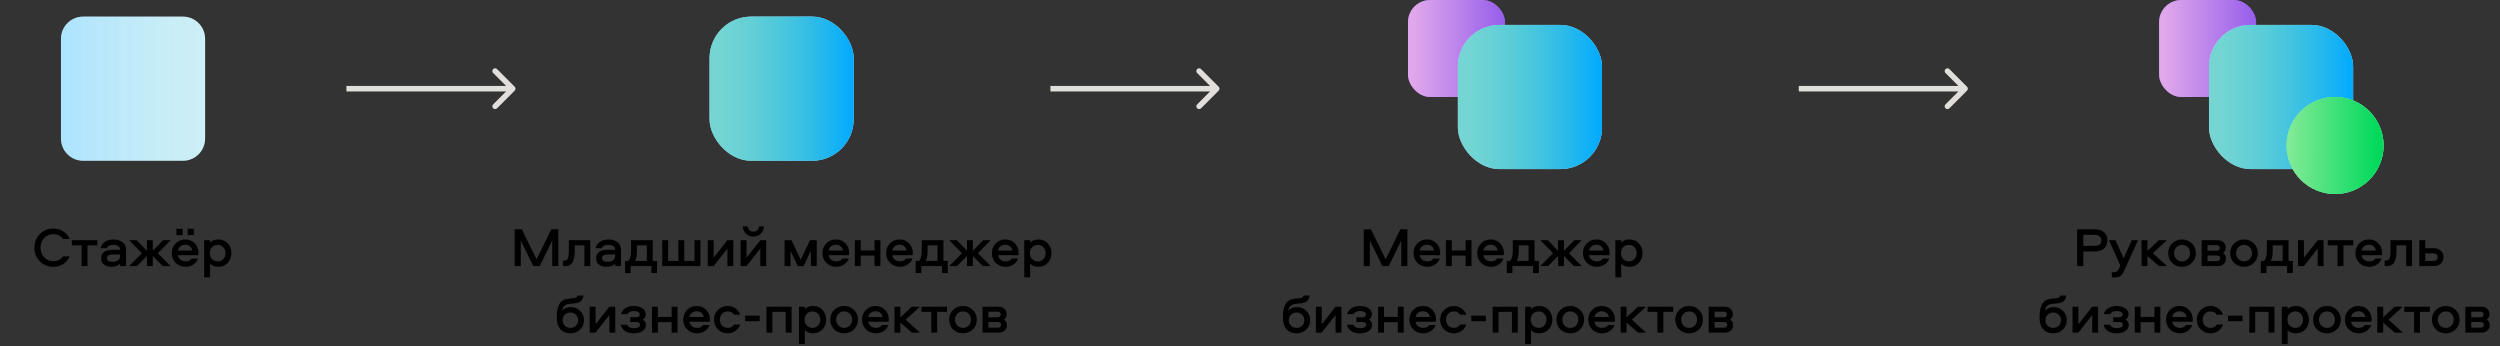 <svg width="902" height="125" viewBox="0 0 902 125" fill="none" xmlns="http://www.w3.org/2000/svg">
<rect x="0" y="0" width="902" height="125" fill="#333333" stroke="none"/>
<path d="M22 14C22 9.582 25.582 6 30 6H66C70.418 6 74 9.582 74 14V50C74 54.418 70.418 58 66 58H30C25.582 58 22 54.418 22 50V14Z" fill="white"/>
<path d="M22 14C22 9.582 25.582 6 30 6H66C70.418 6 74 9.582 74 14V50C74 54.418 70.418 58 66 58H30C25.582 58 22 54.418 22 50V14Z" fill="#00AAFF" fill-opacity="0.15"/>
<path d="M22 14C22 9.582 25.582 6 30 6H66C70.418 6 74 9.582 74 14V50C74 54.418 70.418 58 66 58H30C25.582 58 22 54.418 22 50V14Z" fill="url(#paint0_linear_6829_35428)" fill-opacity="0.2"/>
<path d="M19.268 84.48C17.935 84.48 16.828 84.947 15.948 85.88C15.068 86.8 14.628 87.96 14.628 89.36C14.628 90.76 15.068 91.927 15.948 92.86C16.828 93.78 17.935 94.24 19.268 94.24C20.722 94.24 21.882 93.667 22.748 92.52H25.168C24.622 93.68 23.842 94.593 22.828 95.26C21.815 95.927 20.628 96.26 19.268 96.26C17.322 96.26 15.695 95.607 14.388 94.3C13.082 92.98 12.428 91.333 12.428 89.36C12.428 87.387 13.082 85.747 14.388 84.44C15.695 83.12 17.322 82.46 19.268 82.46C20.615 82.46 21.795 82.8 22.808 83.48C23.835 84.147 24.622 85.06 25.168 86.22H22.748C21.882 85.06 20.722 84.48 19.268 84.48ZM25.904 88.52V86.66H35.124V88.52H31.564V96H29.444V88.52H25.904ZM40.875 86.4C42.262 86.4 43.375 86.727 44.215 87.38C45.055 88.033 45.475 88.947 45.475 90.12V96H43.355V95.14C42.648 95.887 41.602 96.26 40.215 96.26C39.068 96.26 38.155 95.993 37.475 95.46C36.808 94.913 36.475 94.133 36.475 93.12C36.475 92.387 36.682 91.793 37.095 91.34C37.522 90.873 38.035 90.553 38.635 90.38C39.248 90.207 39.948 90.12 40.735 90.12H43.355C43.355 89.52 43.128 89.08 42.675 88.8C42.222 88.507 41.628 88.36 40.895 88.36C39.628 88.36 38.835 88.76 38.515 89.56H36.255C36.522 88.547 37.075 87.767 37.915 87.22C38.768 86.673 39.755 86.4 40.875 86.4ZM43.355 92.32V91.82H40.715C39.302 91.82 38.595 92.253 38.595 93.12C38.595 93.547 38.768 93.88 39.115 94.12C39.462 94.347 39.942 94.46 40.555 94.46C41.382 94.46 42.055 94.273 42.575 93.9C43.095 93.513 43.355 92.987 43.355 92.32ZM53.004 86.66H55.123V90.48L58.824 86.66H61.544L56.944 91.36L61.544 96H58.724L55.123 92.38V96H53.004V92.38L49.404 96H46.603L51.203 91.36L46.603 86.66H49.303L53.004 90.48V86.66ZM66.963 94.3C67.976 94.3 68.709 93.96 69.163 93.28H71.463C71.116 94.2 70.536 94.927 69.723 95.46C68.909 95.993 67.989 96.26 66.963 96.26C65.536 96.26 64.349 95.793 63.403 94.86C62.456 93.927 61.983 92.747 61.983 91.32C61.983 89.92 62.443 88.753 63.363 87.82C64.283 86.873 65.449 86.4 66.863 86.4C68.236 86.4 69.369 86.867 70.263 87.8C71.156 88.72 71.603 89.867 71.603 91.24C71.603 91.667 71.589 91.947 71.563 92.08H64.183C64.303 92.747 64.616 93.287 65.123 93.7C65.643 94.1 66.256 94.3 66.963 94.3ZM66.863 88.3C66.169 88.3 65.576 88.493 65.083 88.88C64.603 89.253 64.316 89.753 64.223 90.38H69.363C69.256 89.74 68.976 89.233 68.523 88.86C68.083 88.487 67.529 88.3 66.863 88.3ZM67.723 84.84V82.56H69.963V84.84H67.723ZM63.643 84.84V82.56H65.883V84.84H63.643ZM75.787 100.08H73.666V86.66H75.787V87.52C76.493 86.773 77.473 86.4 78.727 86.4C80.18 86.4 81.333 86.887 82.186 87.86C83.053 88.82 83.487 89.973 83.487 91.32C83.487 92.68 83.053 93.847 82.186 94.82C81.333 95.78 80.18 96.26 78.727 96.26C77.473 96.26 76.493 95.887 75.787 95.14V100.08ZM76.546 89.14C75.987 89.647 75.707 90.373 75.707 91.32C75.707 92.267 75.987 93 76.546 93.52C77.12 94.04 77.8 94.3 78.587 94.3C79.4 94.3 80.067 94.013 80.587 93.44C81.106 92.853 81.367 92.147 81.367 91.32C81.367 90.507 81.106 89.813 80.587 89.24C80.067 88.653 79.4 88.36 78.587 88.36C77.8 88.36 77.12 88.62 76.546 89.14Z" fill="black"/>
<rect x="256" y="6" width="52" height="52" rx="15" fill="white"/>
<rect x="256" y="6" width="52" height="52" rx="15" fill="#00AAFF" fill-opacity="0.5"/>
<rect x="256" y="6" width="52" height="52" rx="15" fill="url(#paint1_linear_6829_35428)"/>
<path d="M188.277 82.72L193.597 93.56L198.917 82.72H201.437V96H199.237V86.78L194.717 96H192.417L187.897 86.78V96H185.697V82.72H188.277ZM205.24 86.66H212.98V96H210.86V88.52H207.36V90.58C207.36 91.287 207.32 91.913 207.24 92.46C207.173 92.993 207.027 93.553 206.8 94.14C206.587 94.727 206.233 95.187 205.74 95.52C205.247 95.84 204.627 96 203.88 96H203.1V94.02H203.64C204.013 94.02 204.313 93.92 204.54 93.72C204.78 93.507 204.94 93.2 205.02 92.8C205.113 92.4 205.173 92.047 205.2 91.74C205.227 91.433 205.24 91.033 205.24 90.54V86.66ZM219.477 86.4C220.864 86.4 221.977 86.727 222.817 87.38C223.657 88.033 224.077 88.947 224.077 90.12V96H221.957V95.14C221.251 95.887 220.204 96.26 218.817 96.26C217.671 96.26 216.757 95.993 216.077 95.46C215.411 94.913 215.077 94.133 215.077 93.12C215.077 92.387 215.284 91.793 215.697 91.34C216.124 90.873 216.637 90.553 217.237 90.38C217.851 90.207 218.551 90.12 219.337 90.12H221.957C221.957 89.52 221.731 89.08 221.277 88.8C220.824 88.507 220.231 88.36 219.497 88.36C218.231 88.36 217.437 88.76 217.117 89.56H214.857C215.124 88.547 215.677 87.767 216.517 87.22C217.371 86.673 218.357 86.4 219.477 86.4ZM221.957 92.32V91.82H219.317C217.904 91.82 217.197 92.253 217.197 93.12C217.197 93.547 217.371 93.88 217.717 94.12C218.064 94.347 218.544 94.46 219.157 94.46C219.984 94.46 220.657 94.273 221.177 93.9C221.697 93.513 221.957 92.987 221.957 92.32ZM237.066 98.52H235.006V96H227.546V98.52H225.506V94.14H226.686C227.353 93.473 227.686 92.273 227.686 90.54V86.66H235.506V94.14H237.066V98.52ZM229.806 88.52V90.52C229.806 92.08 229.586 93.287 229.146 94.14H233.386V88.52H229.806ZM252.718 96H238.938V86.66H241.058V94.14H244.758V86.66H246.878V94.14H250.598V86.66H252.718V96ZM257.475 96H255.355V86.66H257.475V93L262.455 86.66H264.575V96H262.455V89.66L257.475 96ZM269.34 96H267.22V86.66H269.34V93L274.32 86.66H276.44V96H274.32V89.66L269.34 96ZM268 81.68H269.78C269.82 82.24 270.027 82.7 270.4 83.06C270.787 83.42 271.26 83.6 271.82 83.6C272.38 83.6 272.847 83.42 273.22 83.06C273.607 82.7 273.82 82.24 273.86 81.68H275.64C275.587 82.747 275.2 83.627 274.48 84.32C273.76 85.013 272.874 85.36 271.82 85.36C270.767 85.36 269.88 85.013 269.16 84.32C268.44 83.627 268.054 82.747 268 81.68ZM285.561 86.66L288.901 93.72L292.261 86.66H294.681V96H292.561V90.5L289.921 96H287.841L285.201 90.5V96H283.081V86.66H285.561ZM301.729 94.3C302.742 94.3 303.476 93.96 303.929 93.28H306.229C305.882 94.2 305.302 94.927 304.489 95.46C303.676 95.993 302.756 96.26 301.729 96.26C300.302 96.26 299.116 95.793 298.169 94.86C297.222 93.927 296.749 92.747 296.749 91.32C296.749 89.92 297.209 88.753 298.129 87.82C299.049 86.873 300.216 86.4 301.629 86.4C303.002 86.4 304.136 86.867 305.029 87.8C305.922 88.72 306.369 89.867 306.369 91.24C306.369 91.667 306.356 91.947 306.329 92.08H298.949C299.069 92.747 299.382 93.287 299.889 93.7C300.409 94.1 301.022 94.3 301.729 94.3ZM301.629 88.3C300.936 88.3 300.342 88.493 299.849 88.88C299.369 89.253 299.082 89.753 298.989 90.38H304.129C304.022 89.74 303.742 89.233 303.289 88.86C302.849 88.487 302.296 88.3 301.629 88.3ZM315.533 86.66H317.653V96H315.533V92.22H310.553V96H308.433V86.66H310.553V90.36H315.533V86.66ZM324.699 94.3C325.712 94.3 326.445 93.96 326.899 93.28H329.199C328.852 94.2 328.272 94.927 327.459 95.46C326.645 95.993 325.725 96.26 324.699 96.26C323.272 96.26 322.085 95.793 321.139 94.86C320.192 93.927 319.719 92.747 319.719 91.32C319.719 89.92 320.179 88.753 321.099 87.82C322.019 86.873 323.185 86.4 324.599 86.4C325.972 86.4 327.105 86.867 327.999 87.8C328.892 88.72 329.339 89.867 329.339 91.24C329.339 91.667 329.325 91.947 329.299 92.08H321.919C322.039 92.747 322.352 93.287 322.859 93.7C323.379 94.1 323.992 94.3 324.699 94.3ZM324.599 88.3C323.905 88.3 323.312 88.493 322.819 88.88C322.339 89.253 322.052 89.753 321.959 90.38H327.099C326.992 89.74 326.712 89.233 326.259 88.86C325.819 88.487 325.265 88.3 324.599 88.3ZM341.942 98.52H339.882V96H332.422V98.52H330.382V94.14H331.562C332.229 93.473 332.562 92.273 332.562 90.54V86.66H340.382V94.14H341.942V98.52ZM334.682 88.52V90.52C334.682 92.08 334.462 93.287 334.022 94.14H338.262V88.52H334.682ZM348.895 86.66H351.015V90.48L354.715 86.66H357.435L352.835 91.36L357.435 96H354.615L351.015 92.38V96H348.895V92.38L345.295 96H342.495L347.095 91.36L342.495 86.66H345.195L348.895 90.48V86.66ZM362.854 94.3C363.867 94.3 364.601 93.96 365.054 93.28H367.354C367.007 94.2 366.427 94.927 365.614 95.46C364.801 95.993 363.881 96.26 362.854 96.26C361.427 96.26 360.241 95.793 359.294 94.86C358.347 93.927 357.874 92.747 357.874 91.32C357.874 89.92 358.334 88.753 359.254 87.82C360.174 86.873 361.341 86.4 362.754 86.4C364.127 86.4 365.261 86.867 366.154 87.8C367.047 88.72 367.494 89.867 367.494 91.24C367.494 91.667 367.481 91.947 367.454 92.08H360.074C360.194 92.747 360.507 93.287 361.014 93.7C361.534 94.1 362.147 94.3 362.854 94.3ZM362.754 88.3C362.061 88.3 361.467 88.493 360.974 88.88C360.494 89.253 360.207 89.753 360.114 90.38H365.254C365.147 89.74 364.867 89.233 364.414 88.86C363.974 88.487 363.421 88.3 362.754 88.3ZM371.678 100.08H369.558V86.66H371.678V87.52C372.385 86.773 373.365 86.4 374.618 86.4C376.071 86.4 377.225 86.887 378.078 87.86C378.945 88.82 379.378 89.973 379.378 91.32C379.378 92.68 378.945 93.847 378.078 94.82C377.225 95.78 376.071 96.26 374.618 96.26C373.365 96.26 372.385 95.887 371.678 95.14V100.08ZM372.438 89.14C371.878 89.647 371.598 90.373 371.598 91.32C371.598 92.267 371.878 93 372.438 93.52C373.011 94.04 373.691 94.3 374.478 94.3C375.291 94.3 375.958 94.013 376.478 93.44C376.998 92.853 377.258 92.147 377.258 91.32C377.258 90.507 376.998 89.813 376.478 89.24C375.958 88.653 375.291 88.36 374.478 88.36C373.691 88.36 373.011 88.62 372.438 89.14ZM205.992 110.8C207.325 110.8 208.445 111.26 209.352 112.18C210.258 113.087 210.712 114.207 210.712 115.54C210.712 116.873 210.238 117.993 209.292 118.9C208.345 119.807 207.178 120.26 205.792 120.26C204.245 120.26 203.038 119.76 202.172 118.76C201.305 117.76 200.872 116.36 200.872 114.56C200.872 112.373 201.198 110.74 201.852 109.66C202.505 108.567 203.558 107.947 205.012 107.8L206.732 107.62C207.238 107.567 207.618 107.473 207.872 107.34C208.125 107.193 208.292 106.953 208.372 106.62H210.492C210.412 107.473 210.132 108.127 209.652 108.58C209.172 109.033 208.472 109.313 207.552 109.42L205.252 109.66C204.505 109.74 203.932 110.007 203.532 110.46C203.132 110.913 202.905 111.467 202.852 112.12C203.532 111.24 204.578 110.8 205.992 110.8ZM203.792 117.52C204.325 118.04 204.992 118.3 205.792 118.3C206.592 118.3 207.258 118.04 207.792 117.52C208.325 117 208.592 116.34 208.592 115.54C208.592 114.74 208.325 114.08 207.792 113.56C207.258 113.027 206.592 112.76 205.792 112.76C204.992 112.76 204.325 113.027 203.792 113.56C203.258 114.08 202.992 114.74 202.992 115.54C202.992 116.34 203.258 117 203.792 117.52ZM214.886 120H212.766V110.66H214.886V117L219.866 110.66H221.986V120H219.866V113.66L214.886 120ZM232.971 113.42C232.971 114.247 232.625 114.873 231.931 115.3C232.678 115.78 233.051 116.44 233.051 117.28C233.051 118.133 232.645 118.847 231.831 119.42C231.031 119.98 229.985 120.26 228.691 120.26C227.371 120.26 226.305 119.98 225.491 119.42C224.691 118.86 224.185 118.107 223.971 117.16H226.291C226.625 118 227.465 118.42 228.811 118.42C229.411 118.42 229.911 118.307 230.311 118.08C230.725 117.84 230.931 117.54 230.931 117.18C230.931 116.86 230.811 116.613 230.571 116.44C230.331 116.267 230.011 116.18 229.611 116.18H227.391V114.46H229.551C229.951 114.46 230.265 114.373 230.491 114.2C230.731 114.027 230.851 113.78 230.851 113.46C230.851 113.087 230.658 112.787 230.271 112.56C229.885 112.333 229.391 112.22 228.791 112.22C227.551 112.22 226.738 112.593 226.351 113.34H224.051C224.305 112.46 224.825 111.753 225.611 111.22C226.398 110.673 227.445 110.4 228.751 110.4C229.831 110.4 230.805 110.653 231.671 111.16C232.538 111.667 232.971 112.42 232.971 113.42ZM242.327 110.66H244.447V120H242.327V116.22H237.347V120H235.227V110.66H237.347V114.36H242.327V110.66ZM251.493 118.3C252.506 118.3 253.24 117.96 253.693 117.28H255.993C255.646 118.2 255.066 118.927 254.253 119.46C253.44 119.993 252.52 120.26 251.493 120.26C250.066 120.26 248.88 119.793 247.933 118.86C246.986 117.927 246.513 116.747 246.513 115.32C246.513 113.92 246.973 112.753 247.893 111.82C248.813 110.873 249.98 110.4 251.393 110.4C252.766 110.4 253.9 110.867 254.793 111.8C255.686 112.72 256.133 113.867 256.133 115.24C256.133 115.667 256.12 115.947 256.093 116.08H248.713C248.833 116.747 249.146 117.287 249.653 117.7C250.173 118.1 250.786 118.3 251.493 118.3ZM251.393 112.3C250.7 112.3 250.106 112.493 249.613 112.88C249.133 113.253 248.846 113.753 248.753 114.38H253.893C253.786 113.74 253.506 113.233 253.053 112.86C252.613 112.487 252.06 112.3 251.393 112.3ZM267.057 113.56H264.837C264.344 112.76 263.584 112.36 262.557 112.36C261.73 112.36 261.05 112.64 260.517 113.2C259.997 113.76 259.737 114.467 259.737 115.32C259.737 116.173 259.997 116.887 260.517 117.46C261.05 118.02 261.73 118.3 262.557 118.3C263.584 118.3 264.344 117.9 264.837 117.1H267.057C266.71 118.073 266.13 118.847 265.317 119.42C264.517 119.98 263.597 120.26 262.557 120.26C261.157 120.26 259.984 119.793 259.037 118.86C258.09 117.913 257.617 116.733 257.617 115.32C257.617 113.92 258.09 112.753 259.037 111.82C259.984 110.873 261.157 110.4 262.557 110.4C263.597 110.4 264.517 110.687 265.317 111.26C266.13 111.82 266.71 112.587 267.057 113.56ZM268.847 113.9H274.087V115.9H268.847V113.9ZM276.557 110.66H285.617V120H283.497V112.52H278.677V120H276.557V110.66ZM290.386 124.08H288.266V110.66H290.386V111.52C291.093 110.773 292.073 110.4 293.326 110.4C294.78 110.4 295.933 110.887 296.786 111.86C297.653 112.82 298.086 113.973 298.086 115.32C298.086 116.68 297.653 117.847 296.786 118.82C295.933 119.78 294.78 120.26 293.326 120.26C292.073 120.26 291.093 119.887 290.386 119.14V124.08ZM291.146 113.14C290.586 113.647 290.306 114.373 290.306 115.32C290.306 116.267 290.586 117 291.146 117.52C291.72 118.04 292.4 118.3 293.186 118.3C294 118.3 294.666 118.013 295.186 117.44C295.706 116.853 295.966 116.147 295.966 115.32C295.966 114.507 295.706 113.813 295.186 113.24C294.666 112.653 294 112.36 293.186 112.36C292.4 112.36 291.72 112.62 291.146 113.14ZM304.572 110.4C305.985 110.4 307.165 110.873 308.112 111.82C309.072 112.753 309.552 113.927 309.552 115.34C309.552 116.74 309.072 117.913 308.112 118.86C307.165 119.793 305.985 120.26 304.572 120.26C303.145 120.26 301.952 119.793 300.992 118.86C300.045 117.927 299.572 116.753 299.572 115.34C299.572 113.927 300.045 112.753 300.992 111.82C301.952 110.873 303.145 110.4 304.572 110.4ZM304.572 118.3C305.412 118.3 306.098 118.02 306.632 117.46C307.165 116.9 307.432 116.193 307.432 115.34C307.432 114.473 307.165 113.76 306.632 113.2C306.098 112.64 305.412 112.36 304.572 112.36C303.745 112.36 303.058 112.647 302.512 113.22C301.965 113.78 301.692 114.487 301.692 115.34C301.692 116.18 301.965 116.887 302.512 117.46C303.058 118.02 303.745 118.3 304.572 118.3ZM316.027 118.3C317.04 118.3 317.773 117.96 318.227 117.28H320.527C320.18 118.2 319.6 118.927 318.787 119.46C317.973 119.993 317.053 120.26 316.027 120.26C314.6 120.26 313.413 119.793 312.467 118.86C311.52 117.927 311.047 116.747 311.047 115.32C311.047 113.92 311.507 112.753 312.427 111.82C313.347 110.873 314.513 110.4 315.927 110.4C317.3 110.4 318.433 110.867 319.327 111.8C320.22 112.72 320.667 113.867 320.667 115.24C320.667 115.667 320.653 115.947 320.627 116.08H313.247C313.367 116.747 313.68 117.287 314.187 117.7C314.707 118.1 315.32 118.3 316.027 118.3ZM315.927 112.3C315.233 112.3 314.64 112.493 314.147 112.88C313.667 113.253 313.38 113.753 313.287 114.38H318.427C318.32 113.74 318.04 113.233 317.587 112.86C317.147 112.487 316.593 112.3 315.927 112.3ZM322.731 110.66H324.851V114.5L328.991 110.66H331.891L326.791 115.34L331.891 120H328.991L324.851 116.38V120H322.731V110.66ZM332.46 112.52V110.66H341.68V112.52H338.12V120H336V112.52H332.46ZM347.444 110.4C348.858 110.4 350.038 110.873 350.984 111.82C351.944 112.753 352.424 113.927 352.424 115.34C352.424 116.74 351.944 117.913 350.984 118.86C350.038 119.793 348.858 120.26 347.444 120.26C346.018 120.26 344.824 119.793 343.864 118.86C342.918 117.927 342.444 116.753 342.444 115.34C342.444 113.927 342.918 112.753 343.864 111.82C344.824 110.873 346.018 110.4 347.444 110.4ZM347.444 118.3C348.284 118.3 348.971 118.02 349.504 117.46C350.038 116.9 350.304 116.193 350.304 115.34C350.304 114.473 350.038 113.76 349.504 113.2C348.971 112.64 348.284 112.36 347.444 112.36C346.618 112.36 345.931 112.647 345.384 113.22C344.838 113.78 344.564 114.487 344.564 115.34C344.564 116.18 344.838 116.887 345.384 117.46C345.931 118.02 346.618 118.3 347.444 118.3ZM362.239 115.3C362.946 115.753 363.299 116.433 363.299 117.34C363.299 118.1 363.033 118.733 362.499 119.24C361.966 119.747 361.206 120 360.219 120H354.499V110.66H360.119C361.119 110.66 361.879 110.913 362.399 111.42C362.933 111.913 363.199 112.547 363.199 113.32C363.199 114.173 362.879 114.833 362.239 115.3ZM356.619 118.22H359.939C360.766 118.22 361.179 117.88 361.179 117.2C361.179 116.52 360.766 116.18 359.939 116.18H356.619V118.22ZM356.619 114.46H359.839C360.666 114.46 361.079 114.12 361.079 113.44C361.079 112.773 360.666 112.44 359.839 112.44H356.619V114.46Z" fill="black"/>
<rect x="508" width="35" height="35" rx="8" fill="#965EEB"/>
<rect x="508" width="35" height="35" rx="8" fill="url(#paint2_linear_6829_35428)" fill-opacity="0.7"/>
<rect x="526" y="9" width="52" height="52" rx="15" fill="white"/>
<rect x="526" y="9" width="52" height="52" rx="15" fill="#00AAFF" fill-opacity="0.5"/>
<rect x="526" y="9" width="52" height="52" rx="15" fill="url(#paint3_linear_6829_35428)"/>
<path d="M494.624 82.72L499.944 93.56L505.264 82.72H507.784V96H505.584V86.78L501.064 96H498.764L494.244 86.78V96H492.044V82.72H494.624ZM514.987 94.3C516.001 94.3 516.734 93.96 517.187 93.28H519.487C519.141 94.2 518.561 94.927 517.747 95.46C516.934 95.993 516.014 96.26 514.987 96.26C513.561 96.26 512.374 95.793 511.427 94.86C510.481 93.927 510.007 92.747 510.007 91.32C510.007 89.92 510.467 88.753 511.387 87.82C512.307 86.873 513.474 86.4 514.887 86.4C516.261 86.4 517.394 86.867 518.287 87.8C519.181 88.72 519.627 89.867 519.627 91.24C519.627 91.667 519.614 91.947 519.587 92.08H512.207C512.327 92.747 512.641 93.287 513.147 93.7C513.667 94.1 514.281 94.3 514.987 94.3ZM514.887 88.3C514.194 88.3 513.601 88.493 513.107 88.88C512.627 89.253 512.341 89.753 512.247 90.38H517.387C517.281 89.74 517.001 89.233 516.547 88.86C516.107 88.487 515.554 88.3 514.887 88.3ZM528.791 86.66H530.911V96H528.791V92.22H523.811V96H521.691V86.66H523.811V90.36H528.791V86.66ZM537.957 94.3C538.97 94.3 539.703 93.96 540.157 93.28H542.457C542.11 94.2 541.53 94.927 540.717 95.46C539.903 95.993 538.983 96.26 537.957 96.26C536.53 96.26 535.343 95.793 534.397 94.86C533.45 93.927 532.977 92.747 532.977 91.32C532.977 89.92 533.437 88.753 534.357 87.82C535.277 86.873 536.443 86.4 537.857 86.4C539.23 86.4 540.363 86.867 541.257 87.8C542.15 88.72 542.597 89.867 542.597 91.24C542.597 91.667 542.583 91.947 542.557 92.08H535.177C535.297 92.747 535.61 93.287 536.117 93.7C536.637 94.1 537.25 94.3 537.957 94.3ZM537.857 88.3C537.163 88.3 536.57 88.493 536.077 88.88C535.597 89.253 535.31 89.753 535.217 90.38H540.357C540.25 89.74 539.97 89.233 539.517 88.86C539.077 88.487 538.523 88.3 537.857 88.3ZM555.201 98.52H553.141V96H545.681V98.52H543.641V94.14H544.821C545.487 93.473 545.821 92.273 545.821 90.54V86.66H553.641V94.14H555.201V98.52ZM547.941 88.52V90.52C547.941 92.08 547.721 93.287 547.281 94.14H551.521V88.52H547.941ZM562.153 86.66H564.273V90.48L567.973 86.66H570.693L566.093 91.36L570.693 96H567.873L564.273 92.38V96H562.153V92.38L558.553 96H555.753L560.353 91.36L555.753 86.66H558.453L562.153 90.48V86.66ZM576.112 94.3C577.126 94.3 577.859 93.96 578.312 93.28H580.612C580.266 94.2 579.686 94.927 578.872 95.46C578.059 95.993 577.139 96.26 576.112 96.26C574.686 96.26 573.499 95.793 572.552 94.86C571.606 93.927 571.132 92.747 571.132 91.32C571.132 89.92 571.592 88.753 572.512 87.82C573.432 86.873 574.599 86.4 576.012 86.4C577.386 86.4 578.519 86.867 579.412 87.8C580.306 88.72 580.752 89.867 580.752 91.24C580.752 91.667 580.739 91.947 580.712 92.08H573.332C573.452 92.747 573.766 93.287 574.272 93.7C574.792 94.1 575.406 94.3 576.112 94.3ZM576.012 88.3C575.319 88.3 574.726 88.493 574.232 88.88C573.752 89.253 573.466 89.753 573.372 90.38H578.512C578.406 89.74 578.126 89.233 577.672 88.86C577.232 88.487 576.679 88.3 576.012 88.3ZM584.936 100.08H582.816V86.66H584.936V87.52C585.643 86.773 586.623 86.4 587.876 86.4C589.329 86.4 590.483 86.887 591.336 87.86C592.203 88.82 592.636 89.973 592.636 91.32C592.636 92.68 592.203 93.847 591.336 94.82C590.483 95.78 589.329 96.26 587.876 96.26C586.623 96.26 585.643 95.887 584.936 95.14V100.08ZM585.696 89.14C585.136 89.647 584.856 90.373 584.856 91.32C584.856 92.267 585.136 93 585.696 93.52C586.269 94.04 586.949 94.3 587.736 94.3C588.549 94.3 589.216 94.013 589.736 93.44C590.256 92.853 590.516 92.147 590.516 91.32C590.516 90.507 590.256 89.813 589.736 89.24C589.216 88.653 588.549 88.36 587.736 88.36C586.949 88.36 586.269 88.62 585.696 89.14ZM467.992 110.8C469.325 110.8 470.445 111.26 471.352 112.18C472.258 113.087 472.712 114.207 472.712 115.54C472.712 116.873 472.238 117.993 471.292 118.9C470.345 119.807 469.178 120.26 467.792 120.26C466.245 120.26 465.038 119.76 464.172 118.76C463.305 117.76 462.872 116.36 462.872 114.56C462.872 112.373 463.198 110.74 463.852 109.66C464.505 108.567 465.558 107.947 467.012 107.8L468.732 107.62C469.238 107.567 469.618 107.473 469.872 107.34C470.125 107.193 470.292 106.953 470.372 106.62H472.492C472.412 107.473 472.132 108.127 471.652 108.58C471.172 109.033 470.472 109.313 469.552 109.42L467.252 109.66C466.505 109.74 465.932 110.007 465.532 110.46C465.132 110.913 464.905 111.467 464.852 112.12C465.532 111.24 466.578 110.8 467.992 110.8ZM465.792 117.52C466.325 118.04 466.992 118.3 467.792 118.3C468.592 118.3 469.258 118.04 469.792 117.52C470.325 117 470.592 116.34 470.592 115.54C470.592 114.74 470.325 114.08 469.792 113.56C469.258 113.027 468.592 112.76 467.792 112.76C466.992 112.76 466.325 113.027 465.792 113.56C465.258 114.08 464.992 114.74 464.992 115.54C464.992 116.34 465.258 117 465.792 117.52ZM476.886 120H474.766V110.66H476.886V117L481.866 110.66H483.986V120H481.866V113.66L476.886 120ZM494.971 113.42C494.971 114.247 494.625 114.873 493.931 115.3C494.678 115.78 495.051 116.44 495.051 117.28C495.051 118.133 494.645 118.847 493.831 119.42C493.031 119.98 491.985 120.26 490.691 120.26C489.371 120.26 488.305 119.98 487.491 119.42C486.691 118.86 486.185 118.107 485.971 117.16H488.291C488.625 118 489.465 118.42 490.811 118.42C491.411 118.42 491.911 118.307 492.311 118.08C492.725 117.84 492.931 117.54 492.931 117.18C492.931 116.86 492.811 116.613 492.571 116.44C492.331 116.267 492.011 116.18 491.611 116.18H489.391V114.46H491.551C491.951 114.46 492.265 114.373 492.491 114.2C492.731 114.027 492.851 113.78 492.851 113.46C492.851 113.087 492.658 112.787 492.271 112.56C491.885 112.333 491.391 112.22 490.791 112.22C489.551 112.22 488.738 112.593 488.351 113.34H486.051C486.305 112.46 486.825 111.753 487.611 111.22C488.398 110.673 489.445 110.4 490.751 110.4C491.831 110.4 492.805 110.653 493.671 111.16C494.538 111.667 494.971 112.42 494.971 113.42ZM504.327 110.66H506.447V120H504.327V116.22H499.347V120H497.227V110.66H499.347V114.36H504.327V110.66ZM513.493 118.3C514.506 118.3 515.24 117.96 515.693 117.28H517.993C517.646 118.2 517.066 118.927 516.253 119.46C515.44 119.993 514.52 120.26 513.493 120.26C512.066 120.26 510.88 119.793 509.933 118.86C508.986 117.927 508.513 116.747 508.513 115.32C508.513 113.92 508.973 112.753 509.893 111.82C510.813 110.873 511.98 110.4 513.393 110.4C514.766 110.4 515.9 110.867 516.793 111.8C517.686 112.72 518.133 113.867 518.133 115.24C518.133 115.667 518.12 115.947 518.093 116.08H510.713C510.833 116.747 511.146 117.287 511.653 117.7C512.173 118.1 512.786 118.3 513.493 118.3ZM513.393 112.3C512.7 112.3 512.106 112.493 511.613 112.88C511.133 113.253 510.846 113.753 510.753 114.38H515.893C515.786 113.74 515.506 113.233 515.053 112.86C514.613 112.487 514.06 112.3 513.393 112.3ZM529.057 113.56H526.837C526.344 112.76 525.584 112.36 524.557 112.36C523.73 112.36 523.05 112.64 522.517 113.2C521.997 113.76 521.737 114.467 521.737 115.32C521.737 116.173 521.997 116.887 522.517 117.46C523.05 118.02 523.73 118.3 524.557 118.3C525.584 118.3 526.344 117.9 526.837 117.1H529.057C528.71 118.073 528.13 118.847 527.317 119.42C526.517 119.98 525.597 120.26 524.557 120.26C523.157 120.26 521.984 119.793 521.037 118.86C520.09 117.913 519.617 116.733 519.617 115.32C519.617 113.92 520.09 112.753 521.037 111.82C521.984 110.873 523.157 110.4 524.557 110.4C525.597 110.4 526.517 110.687 527.317 111.26C528.13 111.82 528.71 112.587 529.057 113.56ZM530.847 113.9H536.087V115.9H530.847V113.9ZM538.557 110.66H547.617V120H545.497V112.52H540.677V120H538.557V110.66ZM552.386 124.08H550.266V110.66H552.386V111.52C553.093 110.773 554.073 110.4 555.326 110.4C556.78 110.4 557.933 110.887 558.786 111.86C559.653 112.82 560.086 113.973 560.086 115.32C560.086 116.68 559.653 117.847 558.786 118.82C557.933 119.78 556.78 120.26 555.326 120.26C554.073 120.26 553.093 119.887 552.386 119.14V124.08ZM553.146 113.14C552.586 113.647 552.306 114.373 552.306 115.32C552.306 116.267 552.586 117 553.146 117.52C553.72 118.04 554.4 118.3 555.186 118.3C556 118.3 556.666 118.013 557.186 117.44C557.706 116.853 557.966 116.147 557.966 115.32C557.966 114.507 557.706 113.813 557.186 113.24C556.666 112.653 556 112.36 555.186 112.36C554.4 112.36 553.72 112.62 553.146 113.14ZM566.572 110.4C567.985 110.4 569.165 110.873 570.112 111.82C571.072 112.753 571.552 113.927 571.552 115.34C571.552 116.74 571.072 117.913 570.112 118.86C569.165 119.793 567.985 120.26 566.572 120.26C565.145 120.26 563.952 119.793 562.992 118.86C562.045 117.927 561.572 116.753 561.572 115.34C561.572 113.927 562.045 112.753 562.992 111.82C563.952 110.873 565.145 110.4 566.572 110.4ZM566.572 118.3C567.412 118.3 568.098 118.02 568.632 117.46C569.165 116.9 569.432 116.193 569.432 115.34C569.432 114.473 569.165 113.76 568.632 113.2C568.098 112.64 567.412 112.36 566.572 112.36C565.745 112.36 565.058 112.647 564.512 113.22C563.965 113.78 563.692 114.487 563.692 115.34C563.692 116.18 563.965 116.887 564.512 117.46C565.058 118.02 565.745 118.3 566.572 118.3ZM578.027 118.3C579.04 118.3 579.773 117.96 580.227 117.28H582.527C582.18 118.2 581.6 118.927 580.787 119.46C579.973 119.993 579.053 120.26 578.027 120.26C576.6 120.26 575.413 119.793 574.467 118.86C573.52 117.927 573.047 116.747 573.047 115.32C573.047 113.92 573.507 112.753 574.427 111.82C575.347 110.873 576.513 110.4 577.927 110.4C579.3 110.4 580.433 110.867 581.327 111.8C582.22 112.72 582.667 113.867 582.667 115.24C582.667 115.667 582.653 115.947 582.627 116.08H575.247C575.367 116.747 575.68 117.287 576.187 117.7C576.707 118.1 577.32 118.3 578.027 118.3ZM577.927 112.3C577.233 112.3 576.64 112.493 576.147 112.88C575.667 113.253 575.38 113.753 575.287 114.38H580.427C580.32 113.74 580.04 113.233 579.587 112.86C579.147 112.487 578.593 112.3 577.927 112.3ZM584.731 110.66H586.851V114.5L590.991 110.66H593.891L588.791 115.34L593.891 120H590.991L586.851 116.38V120H584.731V110.66ZM594.46 112.52V110.66H603.68V112.52H600.12V120H598V112.52H594.46ZM609.444 110.4C610.858 110.4 612.038 110.873 612.984 111.82C613.944 112.753 614.424 113.927 614.424 115.34C614.424 116.74 613.944 117.913 612.984 118.86C612.038 119.793 610.858 120.26 609.444 120.26C608.018 120.26 606.824 119.793 605.864 118.86C604.918 117.927 604.444 116.753 604.444 115.34C604.444 113.927 604.918 112.753 605.864 111.82C606.824 110.873 608.018 110.4 609.444 110.4ZM609.444 118.3C610.284 118.3 610.971 118.02 611.504 117.46C612.038 116.9 612.304 116.193 612.304 115.34C612.304 114.473 612.038 113.76 611.504 113.2C610.971 112.64 610.284 112.36 609.444 112.36C608.618 112.36 607.931 112.647 607.384 113.22C606.838 113.78 606.564 114.487 606.564 115.34C606.564 116.18 606.838 116.887 607.384 117.46C607.931 118.02 608.618 118.3 609.444 118.3ZM624.239 115.3C624.946 115.753 625.299 116.433 625.299 117.34C625.299 118.1 625.033 118.733 624.499 119.24C623.966 119.747 623.206 120 622.219 120H616.499V110.66H622.119C623.119 110.66 623.879 110.913 624.399 111.42C624.933 111.913 625.199 112.547 625.199 113.32C625.199 114.173 624.879 114.833 624.239 115.3ZM618.619 118.22H621.939C622.766 118.22 623.179 117.88 623.179 117.2C623.179 116.52 622.766 116.18 621.939 116.18H618.619V118.22ZM618.619 114.46H621.839C622.666 114.46 623.079 114.12 623.079 113.44C623.079 112.773 622.666 112.44 621.839 112.44H618.619V114.46Z" fill="black"/>
<path d="M185.707 32.707C186.098 32.317 186.098 31.683 185.707 31.293L179.343 24.929C178.953 24.538 178.319 24.538 177.929 24.929C177.538 25.32 177.538 25.953 177.929 26.343L183.586 32L177.929 37.657C177.538 38.047 177.538 38.681 177.929 39.071C178.319 39.462 178.953 39.462 179.343 39.071L185.707 32.707ZM125 32V33H185V32V31H125V32Z" fill="#E0DFDC"/>
<path d="M439.707 32.707C440.098 32.317 440.098 31.683 439.707 31.293L433.343 24.929C432.953 24.538 432.319 24.538 431.929 24.929C431.538 25.32 431.538 25.953 431.929 26.343L437.586 32L431.929 37.657C431.538 38.047 431.538 38.681 431.929 39.071C432.319 39.462 432.953 39.462 433.343 39.071L439.707 32.707ZM379 32V33H439V32V31H379V32Z" fill="#E0DFDC"/>
<path d="M709.707 32.707C710.098 32.317 710.098 31.683 709.707 31.293L703.343 24.929C702.953 24.538 702.319 24.538 701.929 24.929C701.538 25.32 701.538 25.953 701.929 26.343L707.586 32L701.929 37.657C701.538 38.047 701.538 38.681 701.929 39.071C702.319 39.462 702.953 39.462 703.343 39.071L709.707 32.707ZM649 32V33H709V32V31H649V32Z" fill="#E0DFDC"/>
<rect x="779" width="35" height="35" rx="8" fill="#965EEB"/>
<rect x="779" width="35" height="35" rx="8" fill="url(#paint4_linear_6829_35428)" fill-opacity="0.7"/>
<rect x="797" y="9" width="52" height="52" rx="15" fill="white"/>
<rect x="797" y="9" width="52" height="52" rx="15" fill="#00AAFF" fill-opacity="0.5"/>
<rect x="797" y="9" width="52" height="52" rx="15" fill="url(#paint5_linear_6829_35428)"/>
<path d="M860 52.5C860 62.165 852.165 70 842.5 70C832.835 70 825 62.165 825 52.5C825 42.835 832.835 35 842.5 35C852.165 35 860 42.835 860 52.5Z" fill="white"/>
<path d="M860 52.5C860 62.165 852.165 70 842.5 70C832.835 70 825 62.165 825 52.5C825 42.835 832.835 35 842.5 35C852.165 35 860 42.835 860 52.5Z" fill="#04E061"/>
<path d="M860 52.5C860 62.165 852.165 70 842.5 70C832.835 70 825 62.165 825 52.5C825 42.835 832.835 35 842.5 35C852.165 35 860 42.835 860 52.5Z" fill="url(#paint6_linear_6829_35428)" fill-opacity="0.7"/>
<path d="M759.208 83.86C759.981 84.607 760.368 85.56 760.368 86.72C760.368 87.88 759.981 88.84 759.208 89.6C758.448 90.347 757.328 90.72 755.848 90.72H751.648V96H749.448V82.72H755.848C757.328 82.72 758.448 83.1 759.208 83.86ZM757.528 88.2C757.954 87.853 758.168 87.36 758.168 86.72C758.168 86.08 757.954 85.593 757.528 85.26C757.114 84.913 756.528 84.74 755.768 84.74H751.648V88.7H755.768C756.528 88.7 757.114 88.533 757.528 88.2ZM765.029 95.8L760.909 86.66H763.269L766.209 93.2L769.129 86.66H771.389L766.949 96.5C766.295 97.927 765.835 98.807 765.569 99.14C765.129 99.687 764.495 99.993 763.669 100.06C763.495 100.073 763.302 100.08 763.089 100.08H761.949V98.22H762.769C763.222 98.22 763.582 98.107 763.849 97.88C764.129 97.653 764.402 97.233 764.669 96.62L765.029 95.8ZM772.688 86.66H774.808V90.5L778.948 86.66H781.848L776.748 91.34L781.848 96H778.948L774.808 92.38V96H772.688V86.66ZM787.294 86.4C788.708 86.4 789.888 86.873 790.834 87.82C791.794 88.753 792.274 89.927 792.274 91.34C792.274 92.74 791.794 93.913 790.834 94.86C789.888 95.793 788.708 96.26 787.294 96.26C785.868 96.26 784.674 95.793 783.714 94.86C782.768 93.927 782.294 92.753 782.294 91.34C782.294 89.927 782.768 88.753 783.714 87.82C784.674 86.873 785.868 86.4 787.294 86.4ZM787.294 94.3C788.134 94.3 788.821 94.02 789.354 93.46C789.888 92.9 790.154 92.193 790.154 91.34C790.154 90.473 789.888 89.76 789.354 89.2C788.821 88.64 788.134 88.36 787.294 88.36C786.468 88.36 785.781 88.647 785.234 89.22C784.688 89.78 784.414 90.487 784.414 91.34C784.414 92.18 784.688 92.887 785.234 93.46C785.781 94.02 786.468 94.3 787.294 94.3ZM802.089 91.3C802.796 91.753 803.149 92.433 803.149 93.34C803.149 94.1 802.883 94.733 802.349 95.24C801.816 95.747 801.056 96 800.069 96H794.349V86.66H799.969C800.969 86.66 801.729 86.913 802.249 87.42C802.783 87.913 803.049 88.547 803.049 89.32C803.049 90.173 802.729 90.833 802.089 91.3ZM796.469 94.22H799.789C800.616 94.22 801.029 93.88 801.029 93.2C801.029 92.52 800.616 92.18 799.789 92.18H796.469V94.22ZM796.469 90.46H799.689C800.516 90.46 800.929 90.12 800.929 89.44C800.929 88.773 800.516 88.44 799.689 88.44H796.469V90.46ZM809.658 86.4C811.072 86.4 812.252 86.873 813.198 87.82C814.158 88.753 814.638 89.927 814.638 91.34C814.638 92.74 814.158 93.913 813.198 94.86C812.252 95.793 811.072 96.26 809.658 96.26C808.232 96.26 807.038 95.793 806.078 94.86C805.132 93.927 804.658 92.753 804.658 91.34C804.658 89.927 805.132 88.753 806.078 87.82C807.038 86.873 808.232 86.4 809.658 86.4ZM809.658 94.3C810.498 94.3 811.185 94.02 811.718 93.46C812.252 92.9 812.518 92.193 812.518 91.34C812.518 90.473 812.252 89.76 811.718 89.2C811.185 88.64 810.498 88.36 809.658 88.36C808.832 88.36 808.145 88.647 807.598 89.22C807.052 89.78 806.778 90.487 806.778 91.34C806.778 92.18 807.052 92.887 807.598 93.46C808.145 94.02 808.832 94.3 809.658 94.3ZM827.253 98.52H825.193V96H817.733V98.52H815.693V94.14H816.873C817.54 93.473 817.873 92.273 817.873 90.54V86.66H825.693V94.14H827.253V98.52ZM819.993 88.52V90.52C819.993 92.08 819.773 93.287 819.333 94.14H823.573V88.52H819.993ZM831.246 96H829.126V86.66H831.246V93L836.226 86.66H838.346V96H836.226V89.66L831.246 96ZM839.851 88.52V86.66H849.071V88.52H845.511V96H843.391V88.52H839.851ZM854.816 94.3C855.829 94.3 856.562 93.96 857.016 93.28H859.316C858.969 94.2 858.389 94.927 857.576 95.46C856.762 95.993 855.842 96.26 854.816 96.26C853.389 96.26 852.202 95.793 851.256 94.86C850.309 93.927 849.836 92.747 849.836 91.32C849.836 89.92 850.296 88.753 851.216 87.82C852.136 86.873 853.302 86.4 854.716 86.4C856.089 86.4 857.222 86.867 858.116 87.8C859.009 88.72 859.456 89.867 859.456 91.24C859.456 91.667 859.442 91.947 859.416 92.08H852.036C852.156 92.747 852.469 93.287 852.976 93.7C853.496 94.1 854.109 94.3 854.816 94.3ZM854.716 88.3C854.022 88.3 853.429 88.493 852.936 88.88C852.456 89.253 852.169 89.753 852.076 90.38H857.216C857.109 89.74 856.829 89.233 856.376 88.86C855.936 88.487 855.382 88.3 854.716 88.3ZM862.52 86.66H870.26V96H868.14V88.52H864.64V90.58C864.64 91.287 864.6 91.913 864.52 92.46C864.453 92.993 864.306 93.553 864.08 94.14C863.866 94.727 863.513 95.187 863.02 95.52C862.526 95.84 861.906 96 861.16 96H860.38V94.02H860.92C861.293 94.02 861.593 93.92 861.82 93.72C862.06 93.507 862.22 93.2 862.3 92.8C862.393 92.4 862.453 92.047 862.48 91.74C862.506 91.433 862.52 91.033 862.52 90.54V86.66ZM875.017 89.54H877.977C879.15 89.54 880.05 89.853 880.677 90.48C881.304 91.093 881.617 91.86 881.617 92.78C881.617 93.713 881.304 94.487 880.677 95.1C880.064 95.7 879.164 96 877.977 96H872.897V86.66H875.017V89.54ZM875.017 94.14H877.917C878.41 94.14 878.797 94.027 879.077 93.8C879.357 93.56 879.497 93.22 879.497 92.78C879.497 92.34 879.35 92 879.057 91.76C878.777 91.52 878.397 91.4 877.917 91.4H875.017V94.14ZM740.992 110.8C742.325 110.8 743.445 111.26 744.352 112.18C745.258 113.087 745.712 114.207 745.712 115.54C745.712 116.873 745.238 117.993 744.292 118.9C743.345 119.807 742.178 120.26 740.792 120.26C739.245 120.26 738.038 119.76 737.172 118.76C736.305 117.76 735.872 116.36 735.872 114.56C735.872 112.373 736.198 110.74 736.852 109.66C737.505 108.567 738.558 107.947 740.012 107.8L741.732 107.62C742.238 107.567 742.618 107.473 742.872 107.34C743.125 107.193 743.292 106.953 743.372 106.62H745.492C745.412 107.473 745.132 108.127 744.652 108.58C744.172 109.033 743.472 109.313 742.552 109.42L740.252 109.66C739.505 109.74 738.932 110.007 738.532 110.46C738.132 110.913 737.905 111.467 737.852 112.12C738.532 111.24 739.578 110.8 740.992 110.8ZM738.792 117.52C739.325 118.04 739.992 118.3 740.792 118.3C741.592 118.3 742.258 118.04 742.792 117.52C743.325 117 743.592 116.34 743.592 115.54C743.592 114.74 743.325 114.08 742.792 113.56C742.258 113.027 741.592 112.76 740.792 112.76C739.992 112.76 739.325 113.027 738.792 113.56C738.258 114.08 737.992 114.74 737.992 115.54C737.992 116.34 738.258 117 738.792 117.52ZM749.886 120H747.766V110.66H749.886V117L754.866 110.66H756.986V120H754.866V113.66L749.886 120ZM767.971 113.42C767.971 114.247 767.625 114.873 766.931 115.3C767.678 115.78 768.051 116.44 768.051 117.28C768.051 118.133 767.645 118.847 766.831 119.42C766.031 119.98 764.985 120.26 763.691 120.26C762.371 120.26 761.305 119.98 760.491 119.42C759.691 118.86 759.185 118.107 758.971 117.16H761.291C761.625 118 762.465 118.42 763.811 118.42C764.411 118.42 764.911 118.307 765.311 118.08C765.725 117.84 765.931 117.54 765.931 117.18C765.931 116.86 765.811 116.613 765.571 116.44C765.331 116.267 765.011 116.18 764.611 116.18H762.391V114.46H764.551C764.951 114.46 765.265 114.373 765.491 114.2C765.731 114.027 765.851 113.78 765.851 113.46C765.851 113.087 765.658 112.787 765.271 112.56C764.885 112.333 764.391 112.22 763.791 112.22C762.551 112.22 761.738 112.593 761.351 113.34H759.051C759.305 112.46 759.825 111.753 760.611 111.22C761.398 110.673 762.445 110.4 763.751 110.4C764.831 110.4 765.805 110.653 766.671 111.16C767.538 111.667 767.971 112.42 767.971 113.42ZM777.327 110.66H779.447V120H777.327V116.22H772.347V120H770.227V110.66H772.347V114.36H777.327V110.66ZM786.493 118.3C787.506 118.3 788.24 117.96 788.693 117.28H790.993C790.646 118.2 790.066 118.927 789.253 119.46C788.44 119.993 787.52 120.26 786.493 120.26C785.066 120.26 783.88 119.793 782.933 118.86C781.986 117.927 781.513 116.747 781.513 115.32C781.513 113.92 781.973 112.753 782.893 111.82C783.813 110.873 784.98 110.4 786.393 110.4C787.766 110.4 788.9 110.867 789.793 111.8C790.686 112.72 791.133 113.867 791.133 115.24C791.133 115.667 791.12 115.947 791.093 116.08H783.713C783.833 116.747 784.146 117.287 784.653 117.7C785.173 118.1 785.786 118.3 786.493 118.3ZM786.393 112.3C785.7 112.3 785.106 112.493 784.613 112.88C784.133 113.253 783.846 113.753 783.753 114.38H788.893C788.786 113.74 788.506 113.233 788.053 112.86C787.613 112.487 787.06 112.3 786.393 112.3ZM802.057 113.56H799.837C799.344 112.76 798.584 112.36 797.557 112.36C796.73 112.36 796.05 112.64 795.517 113.2C794.997 113.76 794.737 114.467 794.737 115.32C794.737 116.173 794.997 116.887 795.517 117.46C796.05 118.02 796.73 118.3 797.557 118.3C798.584 118.3 799.344 117.9 799.837 117.1H802.057C801.71 118.073 801.13 118.847 800.317 119.42C799.517 119.98 798.597 120.26 797.557 120.26C796.157 120.26 794.984 119.793 794.037 118.86C793.09 117.913 792.617 116.733 792.617 115.32C792.617 113.92 793.09 112.753 794.037 111.82C794.984 110.873 796.157 110.4 797.557 110.4C798.597 110.4 799.517 110.687 800.317 111.26C801.13 111.82 801.71 112.587 802.057 113.56ZM803.847 113.9H809.087V115.9H803.847V113.9ZM811.557 110.66H820.617V120H818.497V112.52H813.677V120H811.557V110.66ZM825.386 124.08H823.266V110.66H825.386V111.52C826.093 110.773 827.073 110.4 828.326 110.4C829.78 110.4 830.933 110.887 831.786 111.86C832.653 112.82 833.086 113.973 833.086 115.32C833.086 116.68 832.653 117.847 831.786 118.82C830.933 119.78 829.78 120.26 828.326 120.26C827.073 120.26 826.093 119.887 825.386 119.14V124.08ZM826.146 113.14C825.586 113.647 825.306 114.373 825.306 115.32C825.306 116.267 825.586 117 826.146 117.52C826.72 118.04 827.4 118.3 828.186 118.3C829 118.3 829.666 118.013 830.186 117.44C830.706 116.853 830.966 116.147 830.966 115.32C830.966 114.507 830.706 113.813 830.186 113.24C829.666 112.653 829 112.36 828.186 112.36C827.4 112.36 826.72 112.62 826.146 113.14ZM839.572 110.4C840.985 110.4 842.165 110.873 843.112 111.82C844.072 112.753 844.552 113.927 844.552 115.34C844.552 116.74 844.072 117.913 843.112 118.86C842.165 119.793 840.985 120.26 839.572 120.26C838.145 120.26 836.952 119.793 835.992 118.86C835.045 117.927 834.572 116.753 834.572 115.34C834.572 113.927 835.045 112.753 835.992 111.82C836.952 110.873 838.145 110.4 839.572 110.4ZM839.572 118.3C840.412 118.3 841.098 118.02 841.632 117.46C842.165 116.9 842.432 116.193 842.432 115.34C842.432 114.473 842.165 113.76 841.632 113.2C841.098 112.64 840.412 112.36 839.572 112.36C838.745 112.36 838.058 112.647 837.512 113.22C836.965 113.78 836.692 114.487 836.692 115.34C836.692 116.18 836.965 116.887 837.512 117.46C838.058 118.02 838.745 118.3 839.572 118.3ZM851.027 118.3C852.04 118.3 852.773 117.96 853.227 117.28H855.527C855.18 118.2 854.6 118.927 853.787 119.46C852.973 119.993 852.053 120.26 851.027 120.26C849.6 120.26 848.413 119.793 847.467 118.86C846.52 117.927 846.047 116.747 846.047 115.32C846.047 113.92 846.507 112.753 847.427 111.82C848.347 110.873 849.513 110.4 850.927 110.4C852.3 110.4 853.433 110.867 854.327 111.8C855.22 112.72 855.667 113.867 855.667 115.24C855.667 115.667 855.653 115.947 855.627 116.08H848.247C848.367 116.747 848.68 117.287 849.187 117.7C849.707 118.1 850.32 118.3 851.027 118.3ZM850.927 112.3C850.233 112.3 849.64 112.493 849.147 112.88C848.667 113.253 848.38 113.753 848.287 114.38H853.427C853.32 113.74 853.04 113.233 852.587 112.86C852.147 112.487 851.593 112.3 850.927 112.3ZM857.731 110.66H859.851V114.5L863.991 110.66H866.891L861.791 115.34L866.891 120H863.991L859.851 116.38V120H857.731V110.66ZM867.46 112.52V110.66H876.68V112.52H873.12V120H871V112.52H867.46ZM882.444 110.4C883.858 110.4 885.038 110.873 885.984 111.82C886.944 112.753 887.424 113.927 887.424 115.34C887.424 116.74 886.944 117.913 885.984 118.86C885.038 119.793 883.858 120.26 882.444 120.26C881.018 120.26 879.824 119.793 878.864 118.86C877.918 117.927 877.444 116.753 877.444 115.34C877.444 113.927 877.918 112.753 878.864 111.82C879.824 110.873 881.018 110.4 882.444 110.4ZM882.444 118.3C883.284 118.3 883.971 118.02 884.504 117.46C885.038 116.9 885.304 116.193 885.304 115.34C885.304 114.473 885.038 113.76 884.504 113.2C883.971 112.64 883.284 112.36 882.444 112.36C881.618 112.36 880.931 112.647 880.384 113.22C879.838 113.78 879.564 114.487 879.564 115.34C879.564 116.18 879.838 116.887 880.384 117.46C880.931 118.02 881.618 118.3 882.444 118.3ZM897.239 115.3C897.946 115.753 898.299 116.433 898.299 117.34C898.299 118.1 898.033 118.733 897.499 119.24C896.966 119.747 896.206 120 895.219 120H889.499V110.66H895.119C896.119 110.66 896.879 110.913 897.399 111.42C897.933 111.913 898.199 112.547 898.199 113.32C898.199 114.173 897.879 114.833 897.239 115.3ZM891.619 118.22H894.939C895.766 118.22 896.179 117.88 896.179 117.2C896.179 116.52 895.766 116.18 894.939 116.18H891.619V118.22ZM891.619 114.46H894.839C895.666 114.46 896.079 114.12 896.079 113.44C896.079 112.773 895.666 112.44 894.839 112.44H891.619V114.46Z" fill="black"/>
<defs>
<linearGradient id="paint0_linear_6829_35428" x1="74.52" y1="6" x2="22.52" y2="6" gradientUnits="userSpaceOnUse">
<stop stop-color="#69D6A8" stop-opacity="0.5"/>
<stop offset="1" stop-color="#00AAFF"/>
</linearGradient>
<linearGradient id="paint1_linear_6829_35428" x1="308" y1="16.4" x2="259.9" y2="16.4" gradientUnits="userSpaceOnUse">
<stop stop-color="#00AAFF"/>
<stop offset="1" stop-color="#69D6A8" stop-opacity="0.5"/>
</linearGradient>
<linearGradient id="paint2_linear_6829_35428" x1="509.999" y1="5.806" x2="542.993" y2="5.806" gradientUnits="userSpaceOnUse">
<stop stop-color="#FFC7EC"/>
<stop offset="1" stop-color="#965EEB"/>
</linearGradient>
<linearGradient id="paint3_linear_6829_35428" x1="578" y1="19.4" x2="529.9" y2="19.4" gradientUnits="userSpaceOnUse">
<stop stop-color="#00AAFF"/>
<stop offset="1" stop-color="#69D6A8" stop-opacity="0.5"/>
</linearGradient>
<linearGradient id="paint4_linear_6829_35428" x1="780.999" y1="5.806" x2="813.993" y2="5.806" gradientUnits="userSpaceOnUse">
<stop stop-color="#FFC7EC"/>
<stop offset="1" stop-color="#965EEB"/>
</linearGradient>
<linearGradient id="paint5_linear_6829_35428" x1="849" y1="19.4" x2="800.9" y2="19.4" gradientUnits="userSpaceOnUse">
<stop stop-color="#00AAFF"/>
<stop offset="1" stop-color="#69D6A8" stop-opacity="0.5"/>
</linearGradient>
<linearGradient id="paint6_linear_6829_35428" x1="857.958" y1="63.778" x2="823.189" y2="63.711" gradientUnits="userSpaceOnUse">
<stop stop-color="#00D65A"/>
<stop offset="1" stop-color="#C8F0B4"/>
</linearGradient>
</defs>
</svg>